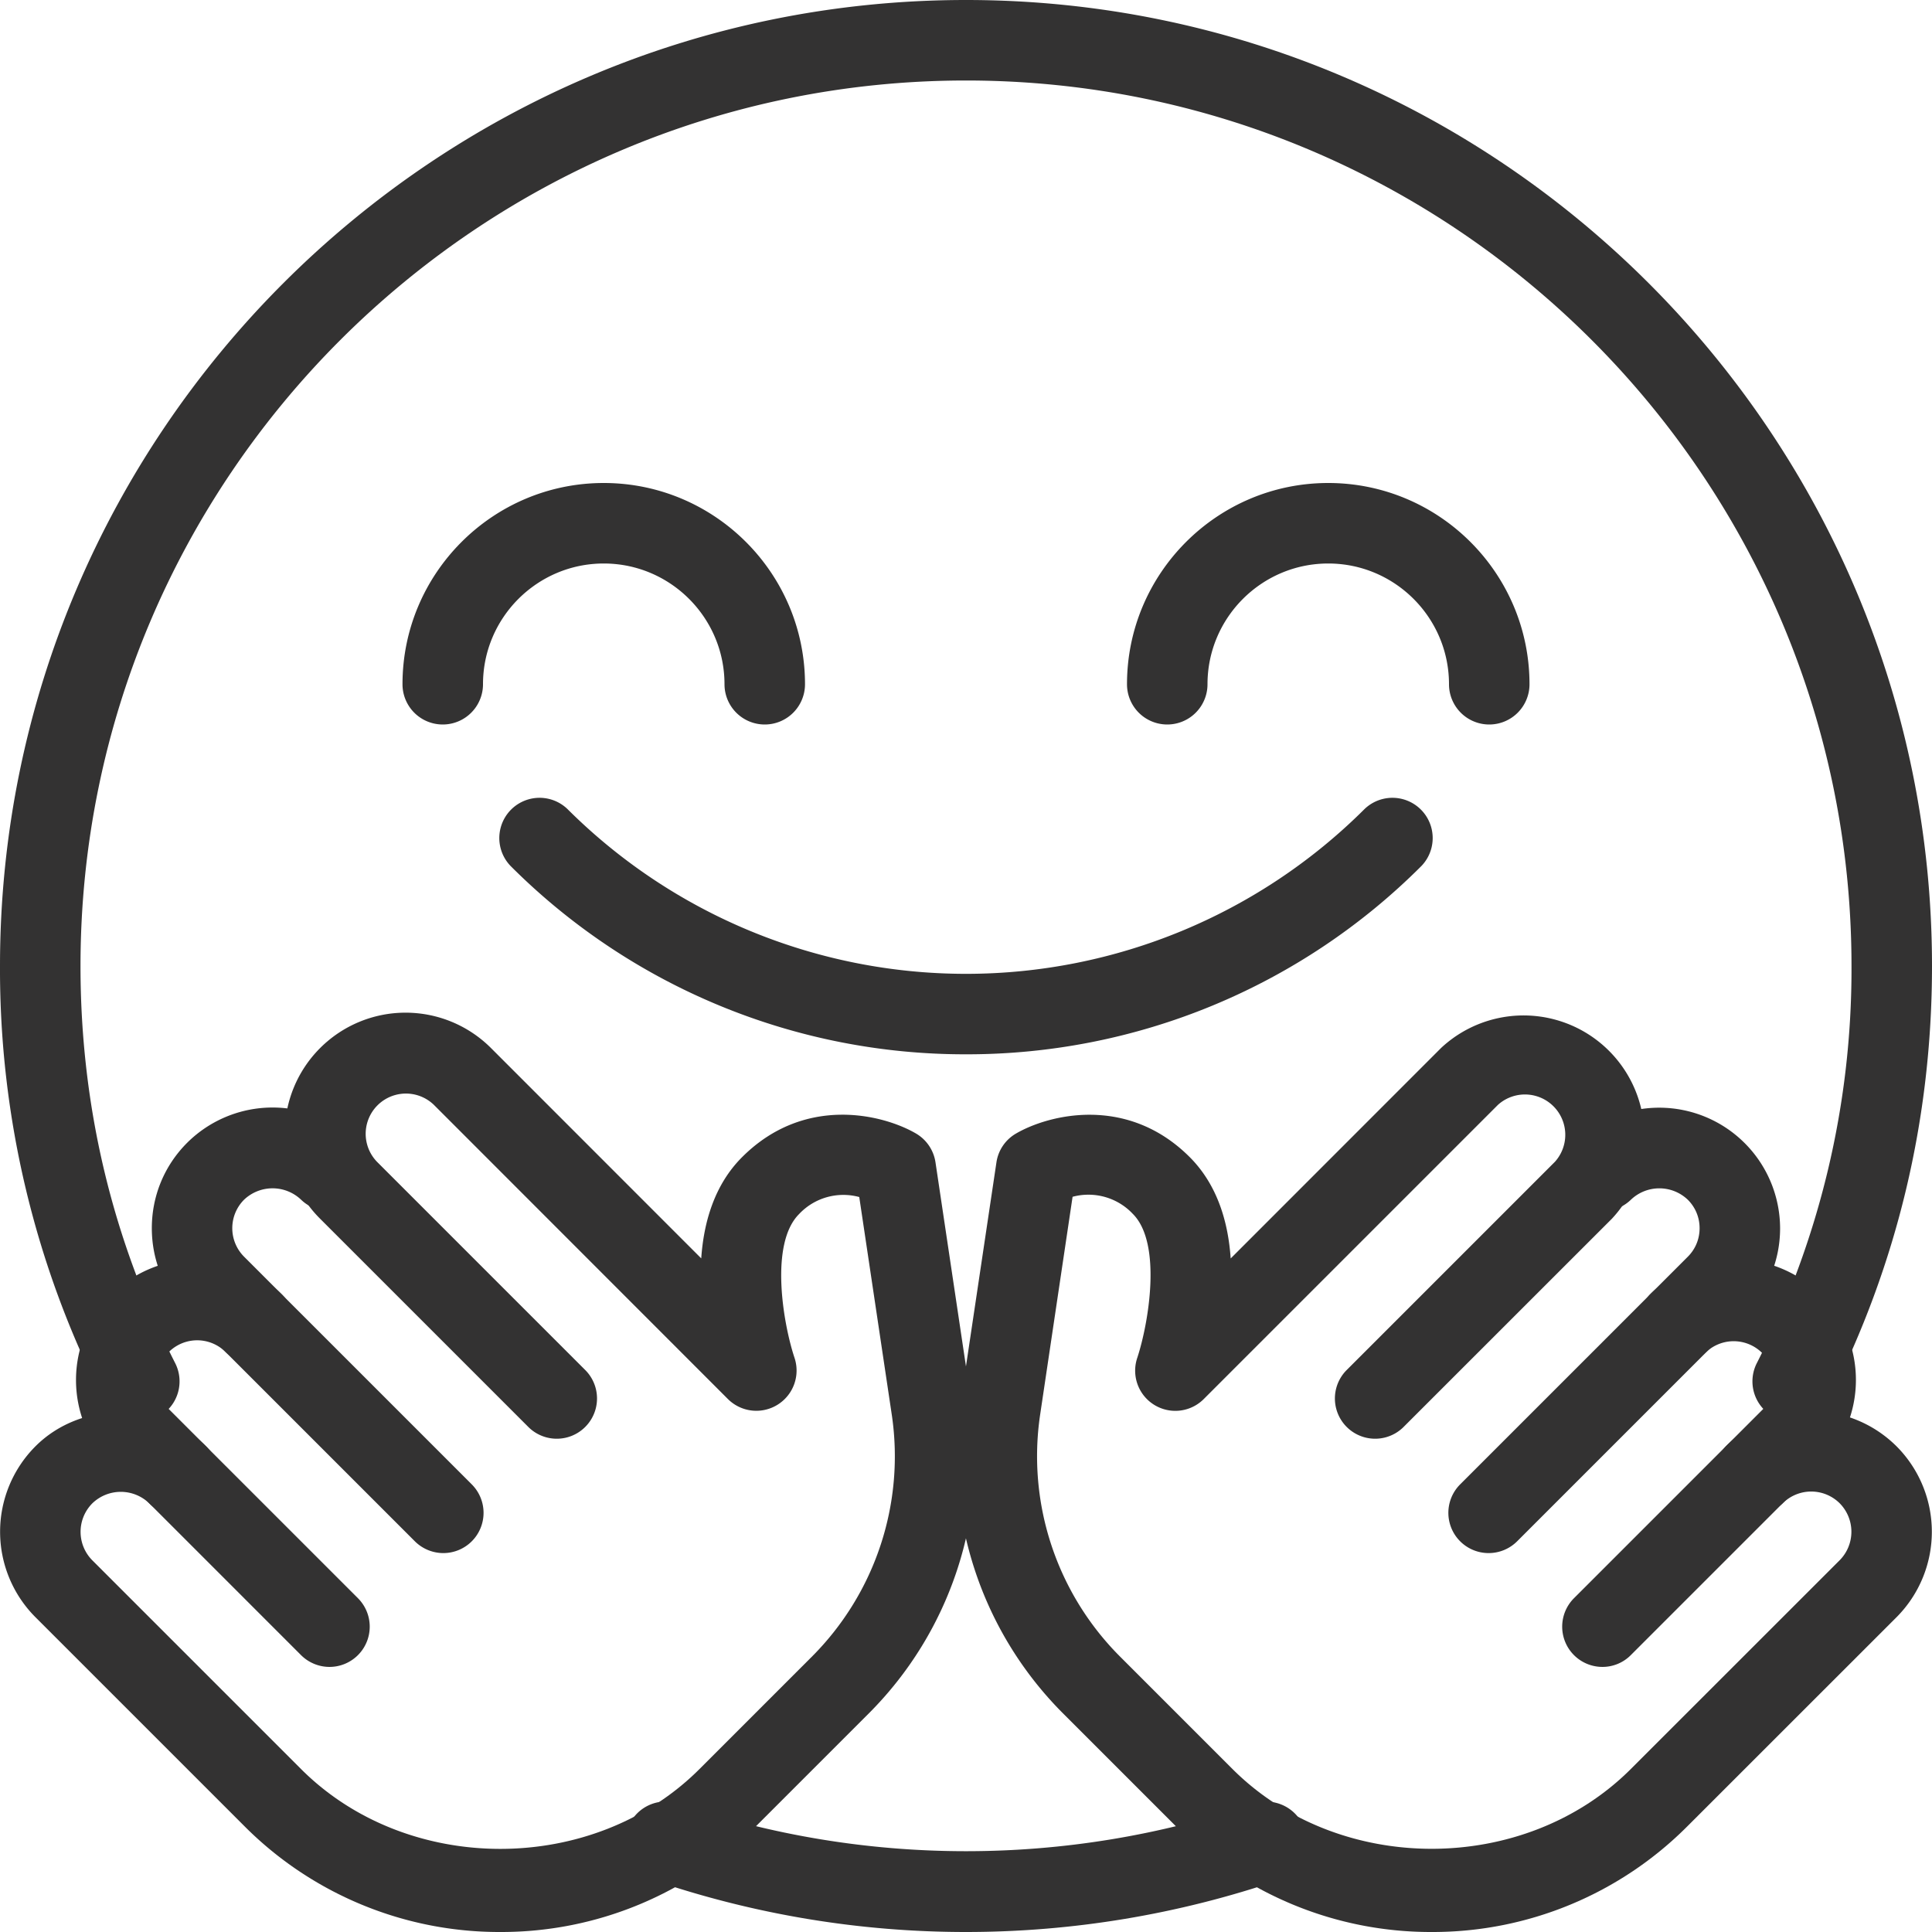 <svg xmlns="http://www.w3.org/2000/svg" version="1.1" xmlns:xlink="http://www.w3.org/1999/xlink" width="512" height="512" x="0" y="0" viewBox="0 0 24 24" style="enable-background:new 0 0 512 512" xml:space="preserve" class=""><g><path d="M22.27 17.66a.5.5 0 0 1-.446-.727A10.765 10.765 0 0 0 23 12c0-6.065-4.935-11-11-11S1 5.935 1 12c0 1.742.396 3.402 1.176 4.933a.499.499 0 1 1-.891.454A11.761 11.761 0 0 1 0 12C0 5.383 5.383 0 12 0s12 5.383 12 12c0 1.901-.433 3.714-1.285 5.387a.498.498 0 0 1-.445.273zM12 24c-1.325 0-2.635-.218-3.892-.647a.5.5 0 1 1 .323-.947c2.307.787 4.832.787 7.139 0a.504.504 0 0 1 .635.312.501.501 0 0 1-.312.635A12.038 12.038 0 0 1 12 24z" fill="#333232" opacity="1" data-original="#000000" class=""></path><path d="M9.5 9a.5.5 0 0 1-.5-.5C9 7.673 8.327 7 7.5 7S6 7.673 6 8.5a.5.5 0 0 1-1 0C5 7.122 6.121 6 7.5 6S10 7.122 10 8.5a.5.5 0 0 1-.5.5zM18.5 9a.5.5 0 0 1-.5-.5c0-.827-.673-1.5-1.5-1.5S15 7.673 15 8.5a.5.5 0 0 1-1 0C14 7.122 15.121 6 16.5 6S19 7.122 19 8.5a.5.5 0 0 1-.5.5zM12 13.097a7.976 7.976 0 0 1-5.657-2.339.5.5 0 0 1 .707-.707 7.01 7.01 0 0 0 9.9 0 .5.5 0 0 1 .707.707A7.976 7.976 0 0 1 12 13.097zM5.508 19.293a.502.502 0 0 1-.354-.146l-2.829-2.829c-.283-.283-.439-.66-.439-1.061s.156-.778.439-1.061a1.504 1.504 0 0 1 2.122 0 .5.5 0 0 1-.707.707.514.514 0 0 0-.708 0 .501.501 0 0 0 0 .708l2.829 2.829a.5.5 0 0 1-.353.853z" fill="#333232" opacity="1" data-original="#000000" class=""></path><path d="M4.094 20.707a.502.502 0 0 1-.354-.146l-2.357-2.357a1.502 1.502 0 0 1 0-2.122 1.504 1.504 0 0 1 2.121 0 .5.5 0 0 1-.707.708.5.5 0 0 0-.707.707l2.357 2.357a.5.5 0 0 1-.353.853z" fill="#333232" opacity="1" data-original="#000000" class=""></path><path d="M6.215 24a4.47 4.47 0 0 1-3.182-1.318L.44 20.089a1.502 1.502 0 0 1 0-2.122c.565-.567 1.552-.568 2.121 0a.5.5 0 0 1-.707.708.509.509 0 0 0-.707 0 .502.502 0 0 0 0 .708l2.593 2.593c1.322 1.322 3.627 1.322 4.949 0l1.403-1.403a3.52 3.52 0 0 0 .987-2.992l-.405-2.711a.754.754 0 0 0-.748.212c-.369.369-.197 1.363-.056 1.786a.5.5 0 0 1-.828.511L5.39 13.725a.5.5 0 0 0-.707.707l2.593 2.593a.5.5 0 0 1-.707.707l-2.593-2.593a1.49 1.49 0 0 1-.439-1.061 1.501 1.501 0 0 1 2.56-1.061l2.614 2.615c.031-.452.165-.916.509-1.259.776-.775 1.753-.529 2.159-.292a.5.5 0 0 1 .242.358l.447 2.993a4.518 4.518 0 0 1-1.269 3.846l-1.403 1.403A4.463 4.463 0 0 1 6.215 24zM18.492 19.293a.5.5 0 0 1-.354-.853l2.829-2.829c.095-.095.146-.22.146-.354s-.052-.259-.146-.353a.512.512 0 0 0-.708 0 .5.5 0 0 1-.707-.707 1.502 1.502 0 0 1 2.561 1.061c0 .4-.156.777-.439 1.061l-2.829 2.829a.501.501 0 0 1-.353.145z" fill="#333232" opacity="1" data-original="#000000" class=""></path><path d="M19.906 20.707a.5.5 0 0 1-.354-.853l2.357-2.357a.501.501 0 0 0-.707-.708.501.501 0 0 1-.707-.708 1.505 1.505 0 0 1 2.121 0 1.502 1.502 0 0 1 0 2.122l-2.357 2.357a.495.495 0 0 1-.353.147z" fill="#333232" opacity="1" data-original="#000000" class=""></path><path d="M17.785 24a4.47 4.47 0 0 1-3.182-1.318L13.2 21.279a4.518 4.518 0 0 1-1.269-3.846l.447-2.993a.497.497 0 0 1 .242-.358c.408-.238 1.384-.483 2.159.292.344.344.478.807.509 1.259l2.614-2.615a1.501 1.501 0 0 1 2.121 2.122l-2.593 2.592a.5.5 0 0 1-.707-.707l2.593-2.593a.501.501 0 0 0-.707-.708l-3.653 3.653a.499.499 0 0 1-.828-.511c.14-.425.311-1.421-.056-1.787a.757.757 0 0 0-.748-.212l-.404 2.713a3.52 3.52 0 0 0 .987 2.992l1.403 1.403c1.322 1.322 3.627 1.322 4.949 0l2.594-2.593a.503.503 0 0 0 0-.708.502.502 0 0 0-.708.001.501.501 0 0 1-.707-.708 1.503 1.503 0 0 1 2.122 0 1.504 1.504 0 0 1 0 2.122l-2.594 2.593A4.466 4.466 0 0 1 17.785 24z" fill="#333232" opacity="1" data-original="#000000" class=""></path></g></svg>